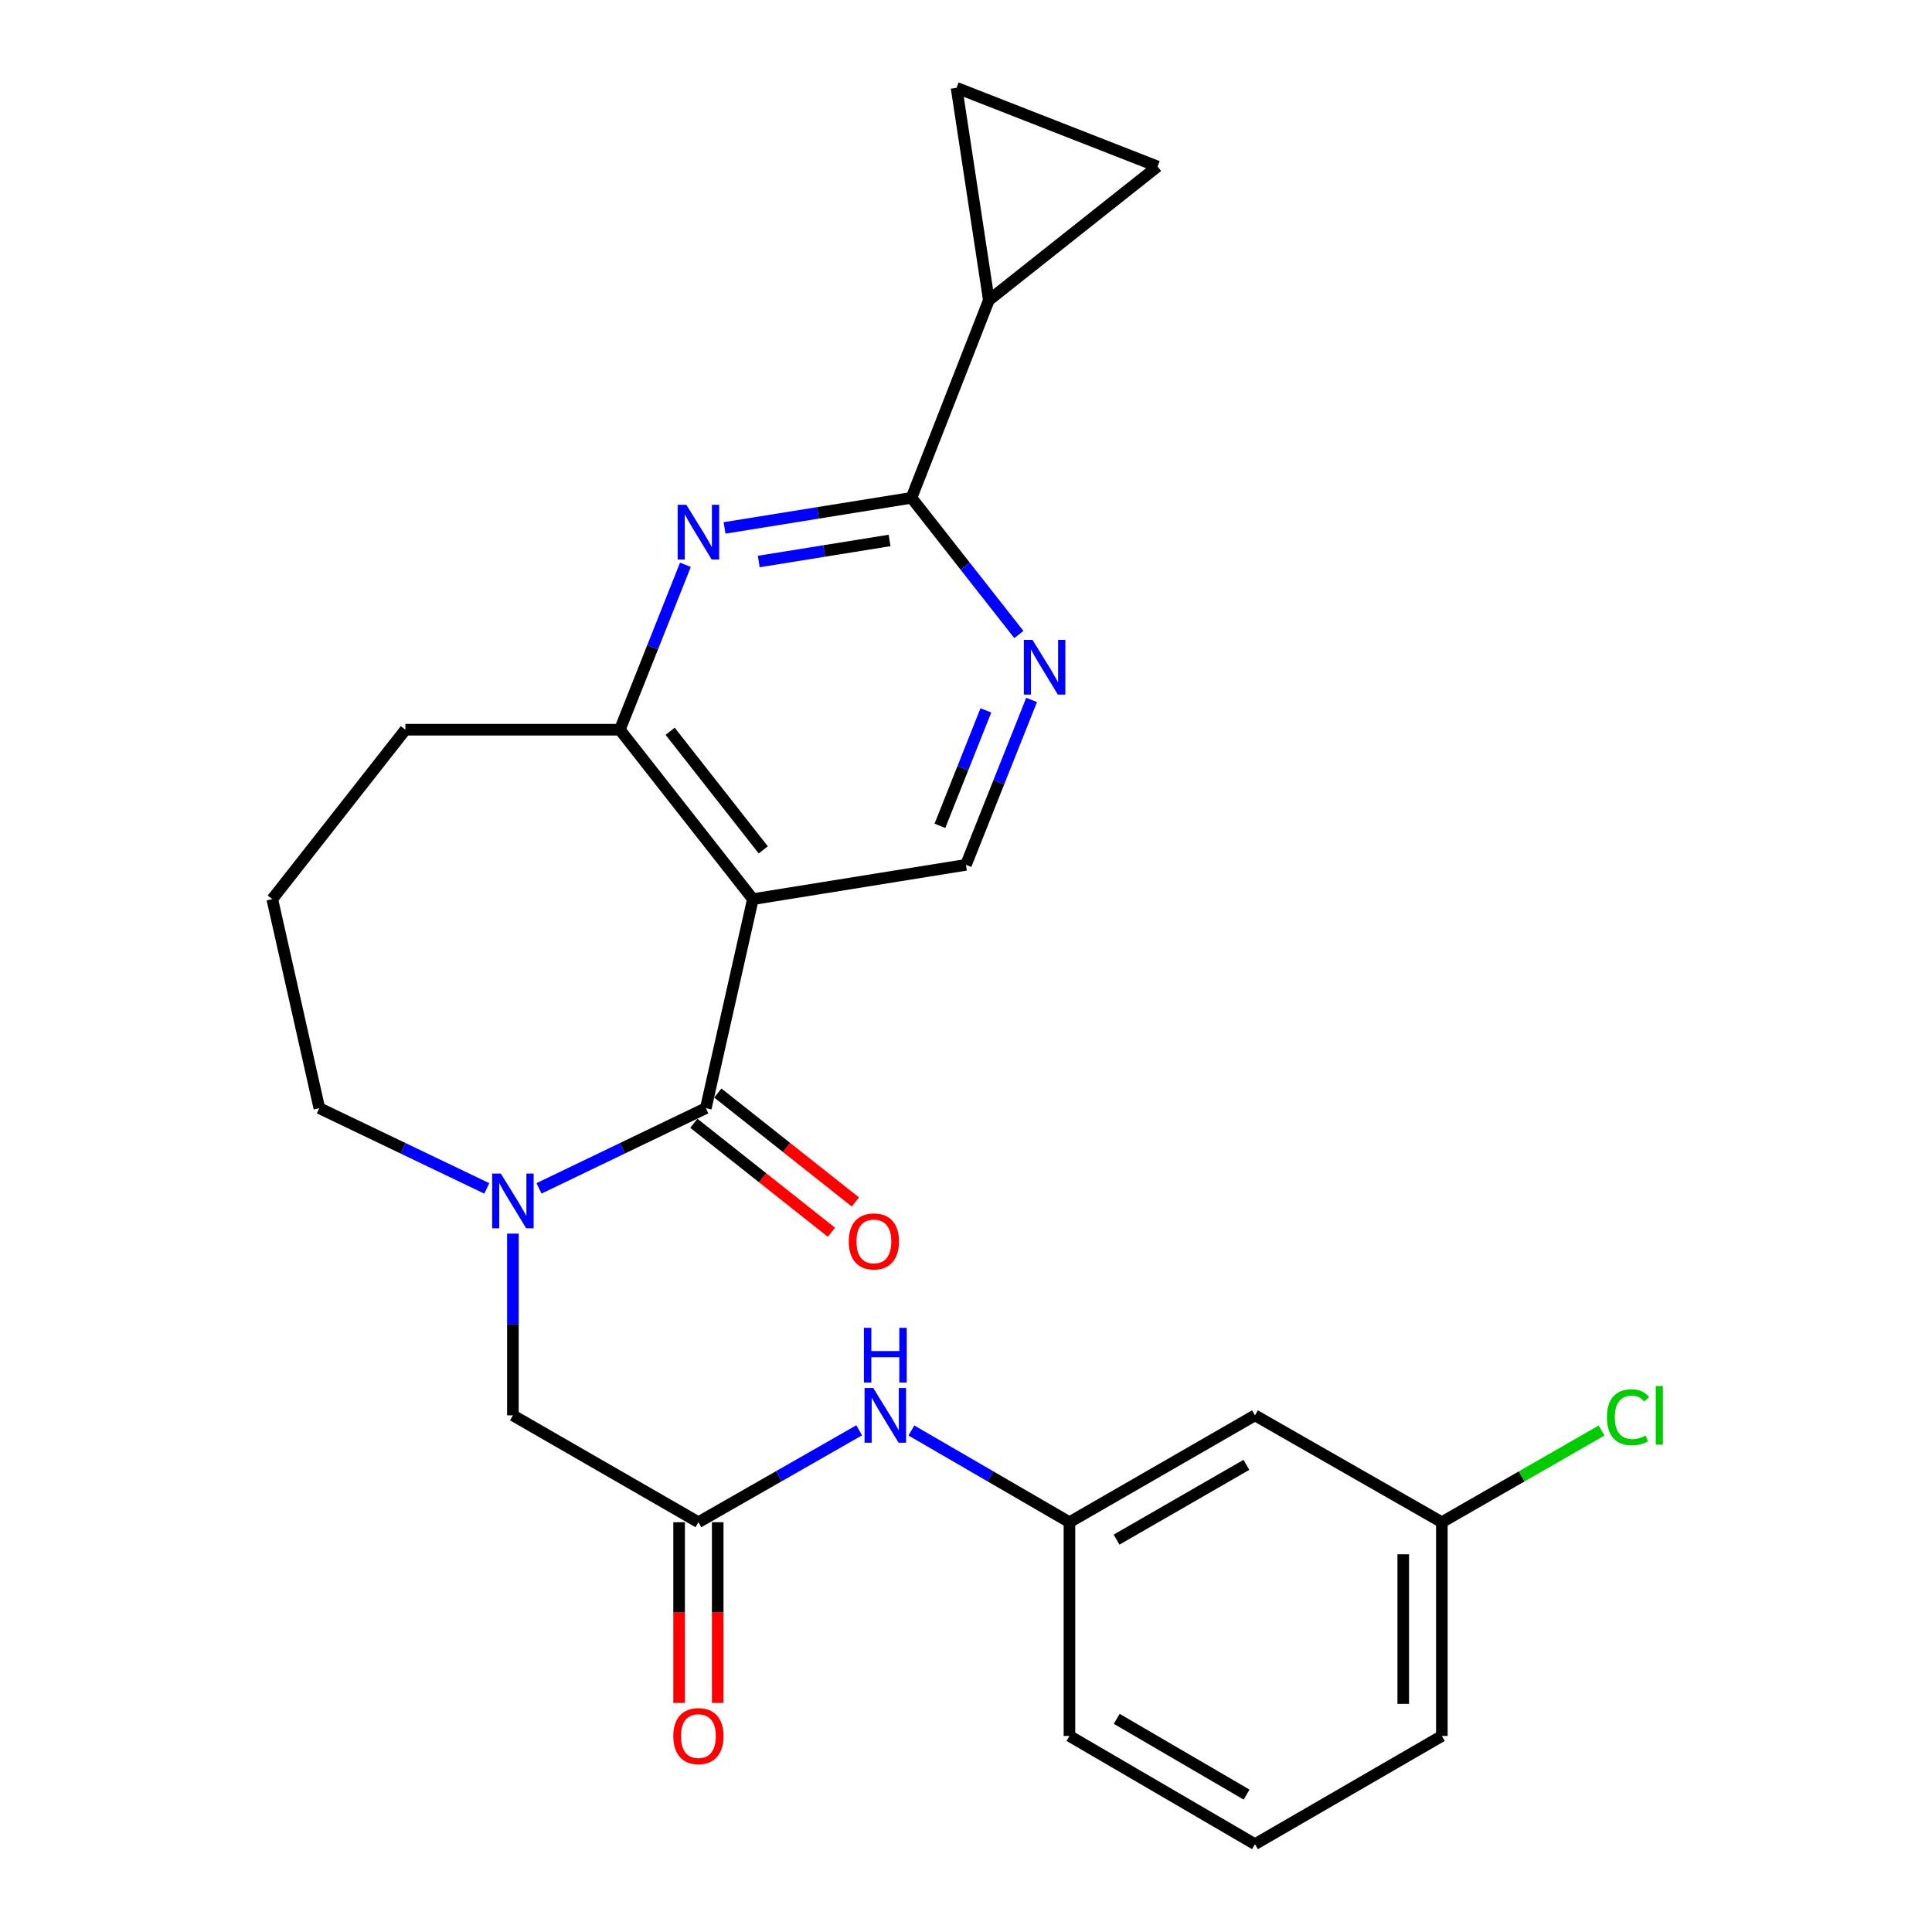 <?xml version='1.0' encoding='iso-8859-1'?>
<svg version='1.1' baseProfile='full'
              xmlns='http://www.w3.org/2000/svg'
                      xmlns:rdkit='http://www.rdkit.org/xml'
                      xmlns:xlink='http://www.w3.org/1999/xlink'
                  xml:space='preserve'
width='1000px' height='1000px' viewBox='0 0 1000 1000'>
<!-- END OF HEADER -->
<rect style='opacity:1.0;fill:#FFFFFF;stroke:none' width='1000' height='1000' x='0' y='0'> </rect>
<path class='bond-0' d='M 365.338,573.583 L 389.685,465.395' style='fill:none;fill-rule:evenodd;stroke:#000000;stroke-width:6px;stroke-linecap:butt;stroke-linejoin:miter;stroke-opacity:1' />
<path class='bond-1' d='M 365.338,573.583 L 322.162,594.339' style='fill:none;fill-rule:evenodd;stroke:#000000;stroke-width:6px;stroke-linecap:butt;stroke-linejoin:miter;stroke-opacity:1' />
<path class='bond-1' d='M 322.162,594.339 L 278.987,615.094' style='fill:none;fill-rule:evenodd;stroke:#0000FF;stroke-width:6px;stroke-linecap:butt;stroke-linejoin:miter;stroke-opacity:1' />
<path class='bond-13' d='M 359.135,581.416 L 394.74,609.614' style='fill:none;fill-rule:evenodd;stroke:#000000;stroke-width:6px;stroke-linecap:butt;stroke-linejoin:miter;stroke-opacity:1' />
<path class='bond-13' d='M 394.74,609.614 L 430.344,637.811' style='fill:none;fill-rule:evenodd;stroke:#FF0000;stroke-width:6px;stroke-linecap:butt;stroke-linejoin:miter;stroke-opacity:1' />
<path class='bond-13' d='M 371.541,565.751 L 407.146,593.948' style='fill:none;fill-rule:evenodd;stroke:#000000;stroke-width:6px;stroke-linecap:butt;stroke-linejoin:miter;stroke-opacity:1' />
<path class='bond-13' d='M 407.146,593.948 L 442.751,622.146' style='fill:none;fill-rule:evenodd;stroke:#FF0000;stroke-width:6px;stroke-linecap:butt;stroke-linejoin:miter;stroke-opacity:1' />
<path class='bond-4' d='M 389.685,465.395 L 320.82,377.701' style='fill:none;fill-rule:evenodd;stroke:#000000;stroke-width:6px;stroke-linecap:butt;stroke-linejoin:miter;stroke-opacity:1' />
<path class='bond-4' d='M 395.071,439.899 L 346.866,378.513' style='fill:none;fill-rule:evenodd;stroke:#000000;stroke-width:6px;stroke-linecap:butt;stroke-linejoin:miter;stroke-opacity:1' />
<path class='bond-7' d='M 389.685,465.395 L 499.971,447.643' style='fill:none;fill-rule:evenodd;stroke:#000000;stroke-width:6px;stroke-linecap:butt;stroke-linejoin:miter;stroke-opacity:1' />
<path class='bond-11' d='M 265.476,638.523 L 265.476,685.554' style='fill:none;fill-rule:evenodd;stroke:#0000FF;stroke-width:6px;stroke-linecap:butt;stroke-linejoin:miter;stroke-opacity:1' />
<path class='bond-11' d='M 265.476,685.554 L 265.476,732.585' style='fill:none;fill-rule:evenodd;stroke:#000000;stroke-width:6px;stroke-linecap:butt;stroke-linejoin:miter;stroke-opacity:1' />
<path class='bond-17' d='M 251.959,615.112 L 208.62,594.348' style='fill:none;fill-rule:evenodd;stroke:#0000FF;stroke-width:6px;stroke-linecap:butt;stroke-linejoin:miter;stroke-opacity:1' />
<path class='bond-17' d='M 208.62,594.348 L 165.282,573.583' style='fill:none;fill-rule:evenodd;stroke:#000000;stroke-width:6px;stroke-linecap:butt;stroke-linejoin:miter;stroke-opacity:1' />
<path class='bond-2' d='M 354.77,292.342 L 337.795,335.022' style='fill:none;fill-rule:evenodd;stroke:#0000FF;stroke-width:6px;stroke-linecap:butt;stroke-linejoin:miter;stroke-opacity:1' />
<path class='bond-2' d='M 337.795,335.022 L 320.82,377.701' style='fill:none;fill-rule:evenodd;stroke:#000000;stroke-width:6px;stroke-linecap:butt;stroke-linejoin:miter;stroke-opacity:1' />
<path class='bond-26' d='M 375.03,273.251 L 423.406,265.459' style='fill:none;fill-rule:evenodd;stroke:#0000FF;stroke-width:6px;stroke-linecap:butt;stroke-linejoin:miter;stroke-opacity:1' />
<path class='bond-26' d='M 423.406,265.459 L 471.783,257.668' style='fill:none;fill-rule:evenodd;stroke:#000000;stroke-width:6px;stroke-linecap:butt;stroke-linejoin:miter;stroke-opacity:1' />
<path class='bond-26' d='M 392.72,290.643 L 426.584,285.188' style='fill:none;fill-rule:evenodd;stroke:#0000FF;stroke-width:6px;stroke-linecap:butt;stroke-linejoin:miter;stroke-opacity:1' />
<path class='bond-26' d='M 426.584,285.188 L 460.448,279.734' style='fill:none;fill-rule:evenodd;stroke:#000000;stroke-width:6px;stroke-linecap:butt;stroke-linejoin:miter;stroke-opacity:1' />
<path class='bond-3' d='M 471.783,257.668 L 499.575,293.046' style='fill:none;fill-rule:evenodd;stroke:#000000;stroke-width:6px;stroke-linecap:butt;stroke-linejoin:miter;stroke-opacity:1' />
<path class='bond-3' d='M 499.575,293.046 L 527.368,328.424' style='fill:none;fill-rule:evenodd;stroke:#0000FF;stroke-width:6px;stroke-linecap:butt;stroke-linejoin:miter;stroke-opacity:1' />
<path class='bond-6' d='M 471.783,257.668 L 511.817,155.397' style='fill:none;fill-rule:evenodd;stroke:#000000;stroke-width:6px;stroke-linecap:butt;stroke-linejoin:miter;stroke-opacity:1' />
<path class='bond-20' d='M 320.82,377.701 L 209.823,377.701' style='fill:none;fill-rule:evenodd;stroke:#000000;stroke-width:6px;stroke-linecap:butt;stroke-linejoin:miter;stroke-opacity:1' />
<path class='bond-5' d='M 533.95,362.285 L 516.96,404.964' style='fill:none;fill-rule:evenodd;stroke:#0000FF;stroke-width:6px;stroke-linecap:butt;stroke-linejoin:miter;stroke-opacity:1' />
<path class='bond-5' d='M 516.96,404.964 L 499.971,447.643' style='fill:none;fill-rule:evenodd;stroke:#000000;stroke-width:6px;stroke-linecap:butt;stroke-linejoin:miter;stroke-opacity:1' />
<path class='bond-5' d='M 510.286,367.698 L 498.394,397.573' style='fill:none;fill-rule:evenodd;stroke:#0000FF;stroke-width:6px;stroke-linecap:butt;stroke-linejoin:miter;stroke-opacity:1' />
<path class='bond-5' d='M 498.394,397.573 L 486.501,427.449' style='fill:none;fill-rule:evenodd;stroke:#000000;stroke-width:6px;stroke-linecap:butt;stroke-linejoin:miter;stroke-opacity:1' />
<path class='bond-9' d='M 511.817,155.397 L 495.108,45.455' style='fill:none;fill-rule:evenodd;stroke:#000000;stroke-width:6px;stroke-linecap:butt;stroke-linejoin:miter;stroke-opacity:1' />
<path class='bond-10' d='M 511.817,155.397 L 599.144,86.165' style='fill:none;fill-rule:evenodd;stroke:#000000;stroke-width:6px;stroke-linecap:butt;stroke-linejoin:miter;stroke-opacity:1' />
<path class='bond-8' d='M 361.497,787.895 L 265.476,732.585' style='fill:none;fill-rule:evenodd;stroke:#000000;stroke-width:6px;stroke-linecap:butt;stroke-linejoin:miter;stroke-opacity:1' />
<path class='bond-12' d='M 361.497,787.895 L 403.105,764.106' style='fill:none;fill-rule:evenodd;stroke:#000000;stroke-width:6px;stroke-linecap:butt;stroke-linejoin:miter;stroke-opacity:1' />
<path class='bond-12' d='M 403.105,764.106 L 444.713,740.318' style='fill:none;fill-rule:evenodd;stroke:#0000FF;stroke-width:6px;stroke-linecap:butt;stroke-linejoin:miter;stroke-opacity:1' />
<path class='bond-15' d='M 351.505,787.895 L 351.505,834.667' style='fill:none;fill-rule:evenodd;stroke:#000000;stroke-width:6px;stroke-linecap:butt;stroke-linejoin:miter;stroke-opacity:1' />
<path class='bond-15' d='M 351.505,834.667 L 351.505,881.439' style='fill:none;fill-rule:evenodd;stroke:#FF0000;stroke-width:6px;stroke-linecap:butt;stroke-linejoin:miter;stroke-opacity:1' />
<path class='bond-15' d='M 371.489,787.895 L 371.489,834.667' style='fill:none;fill-rule:evenodd;stroke:#000000;stroke-width:6px;stroke-linecap:butt;stroke-linejoin:miter;stroke-opacity:1' />
<path class='bond-15' d='M 371.489,834.667 L 371.489,881.439' style='fill:none;fill-rule:evenodd;stroke:#FF0000;stroke-width:6px;stroke-linecap:butt;stroke-linejoin:miter;stroke-opacity:1' />
<path class='bond-27' d='M 495.108,45.455 L 599.144,86.165' style='fill:none;fill-rule:evenodd;stroke:#000000;stroke-width:6px;stroke-linecap:butt;stroke-linejoin:miter;stroke-opacity:1' />
<path class='bond-14' d='M 471.734,740.416 L 512.641,764.155' style='fill:none;fill-rule:evenodd;stroke:#0000FF;stroke-width:6px;stroke-linecap:butt;stroke-linejoin:miter;stroke-opacity:1' />
<path class='bond-14' d='M 512.641,764.155 L 553.549,787.895' style='fill:none;fill-rule:evenodd;stroke:#000000;stroke-width:6px;stroke-linecap:butt;stroke-linejoin:miter;stroke-opacity:1' />
<path class='bond-16' d='M 553.549,787.895 L 649.569,732.585' style='fill:none;fill-rule:evenodd;stroke:#000000;stroke-width:6px;stroke-linecap:butt;stroke-linejoin:miter;stroke-opacity:1' />
<path class='bond-16' d='M 577.926,796.914 L 645.141,758.198' style='fill:none;fill-rule:evenodd;stroke:#000000;stroke-width:6px;stroke-linecap:butt;stroke-linejoin:miter;stroke-opacity:1' />
<path class='bond-23' d='M 553.549,787.895 L 553.549,898.525' style='fill:none;fill-rule:evenodd;stroke:#000000;stroke-width:6px;stroke-linecap:butt;stroke-linejoin:miter;stroke-opacity:1' />
<path class='bond-18' d='M 649.569,732.585 L 746.3,787.895' style='fill:none;fill-rule:evenodd;stroke:#000000;stroke-width:6px;stroke-linecap:butt;stroke-linejoin:miter;stroke-opacity:1' />
<path class='bond-21' d='M 165.282,573.583 L 140.935,465.395' style='fill:none;fill-rule:evenodd;stroke:#000000;stroke-width:6px;stroke-linecap:butt;stroke-linejoin:miter;stroke-opacity:1' />
<path class='bond-19' d='M 746.3,787.895 L 787.634,764.171' style='fill:none;fill-rule:evenodd;stroke:#000000;stroke-width:6px;stroke-linecap:butt;stroke-linejoin:miter;stroke-opacity:1' />
<path class='bond-19' d='M 787.634,764.171 L 828.967,740.447' style='fill:none;fill-rule:evenodd;stroke:#00CC00;stroke-width:6px;stroke-linecap:butt;stroke-linejoin:miter;stroke-opacity:1' />
<path class='bond-28' d='M 746.3,787.895 L 746.3,898.525' style='fill:none;fill-rule:evenodd;stroke:#000000;stroke-width:6px;stroke-linecap:butt;stroke-linejoin:miter;stroke-opacity:1' />
<path class='bond-28' d='M 726.317,804.489 L 726.317,881.931' style='fill:none;fill-rule:evenodd;stroke:#000000;stroke-width:6px;stroke-linecap:butt;stroke-linejoin:miter;stroke-opacity:1' />
<path class='bond-25' d='M 209.823,377.701 L 140.935,465.395' style='fill:none;fill-rule:evenodd;stroke:#000000;stroke-width:6px;stroke-linecap:butt;stroke-linejoin:miter;stroke-opacity:1' />
<path class='bond-22' d='M 649.569,954.545 L 553.549,898.525' style='fill:none;fill-rule:evenodd;stroke:#000000;stroke-width:6px;stroke-linecap:butt;stroke-linejoin:miter;stroke-opacity:1' />
<path class='bond-22' d='M 645.236,928.882 L 578.022,889.668' style='fill:none;fill-rule:evenodd;stroke:#000000;stroke-width:6px;stroke-linecap:butt;stroke-linejoin:miter;stroke-opacity:1' />
<path class='bond-24' d='M 649.569,954.545 L 746.3,898.525' style='fill:none;fill-rule:evenodd;stroke:#000000;stroke-width:6px;stroke-linecap:butt;stroke-linejoin:miter;stroke-opacity:1' />
<path  class='atom-2' d='M 259.216 607.428
L 268.496 622.428
Q 269.416 623.908, 270.896 626.588
Q 272.376 629.268, 272.456 629.428
L 272.456 607.428
L 276.216 607.428
L 276.216 635.748
L 272.336 635.748
L 262.376 619.348
Q 261.216 617.428, 259.976 615.228
Q 258.776 613.028, 258.416 612.348
L 258.416 635.748
L 254.736 635.748
L 254.736 607.428
L 259.216 607.428
' fill='#0000FF'/>
<path  class='atom-3' d='M 355.237 261.271
L 364.517 276.271
Q 365.437 277.751, 366.917 280.431
Q 368.397 283.111, 368.477 283.271
L 368.477 261.271
L 372.237 261.271
L 372.237 289.591
L 368.357 289.591
L 358.397 273.191
Q 357.237 271.271, 355.997 269.071
Q 354.797 266.871, 354.437 266.191
L 354.437 289.591
L 350.757 289.591
L 350.757 261.271
L 355.237 261.271
' fill='#0000FF'/>
<path  class='atom-6' d='M 534.422 331.213
L 543.702 346.213
Q 544.622 347.693, 546.102 350.373
Q 547.582 353.053, 547.662 353.213
L 547.662 331.213
L 551.422 331.213
L 551.422 359.533
L 547.542 359.533
L 537.582 343.133
Q 536.422 341.213, 535.182 339.013
Q 533.982 336.813, 533.622 336.133
L 533.622 359.533
L 529.942 359.533
L 529.942 331.213
L 534.422 331.213
' fill='#0000FF'/>
<path  class='atom-13' d='M 451.979 718.425
L 461.259 733.425
Q 462.179 734.905, 463.659 737.585
Q 465.139 740.265, 465.219 740.425
L 465.219 718.425
L 468.979 718.425
L 468.979 746.745
L 465.099 746.745
L 455.139 730.345
Q 453.979 728.425, 452.739 726.225
Q 451.539 724.025, 451.179 723.345
L 451.179 746.745
L 447.499 746.745
L 447.499 718.425
L 451.979 718.425
' fill='#0000FF'/>
<path  class='atom-13' d='M 447.159 687.273
L 450.999 687.273
L 450.999 699.313
L 465.479 699.313
L 465.479 687.273
L 469.319 687.273
L 469.319 715.593
L 465.479 715.593
L 465.479 702.513
L 450.999 702.513
L 450.999 715.593
L 447.159 715.593
L 447.159 687.273
' fill='#0000FF'/>
<path  class='atom-14' d='M 439.322 642.551
Q 439.322 635.751, 442.682 631.951
Q 446.042 628.151, 452.322 628.151
Q 458.602 628.151, 461.962 631.951
Q 465.322 635.751, 465.322 642.551
Q 465.322 649.431, 461.922 653.351
Q 458.522 657.231, 452.322 657.231
Q 446.082 657.231, 442.682 653.351
Q 439.322 649.471, 439.322 642.551
M 452.322 654.031
Q 456.642 654.031, 458.962 651.151
Q 461.322 648.231, 461.322 642.551
Q 461.322 636.991, 458.962 634.191
Q 456.642 631.351, 452.322 631.351
Q 448.002 631.351, 445.642 634.151
Q 443.322 636.951, 443.322 642.551
Q 443.322 648.271, 445.642 651.151
Q 448.002 654.031, 452.322 654.031
' fill='#FF0000'/>
<path  class='atom-16' d='M 348.497 898.605
Q 348.497 891.805, 351.857 888.005
Q 355.217 884.205, 361.497 884.205
Q 367.777 884.205, 371.137 888.005
Q 374.497 891.805, 374.497 898.605
Q 374.497 905.485, 371.097 909.405
Q 367.697 913.285, 361.497 913.285
Q 355.257 913.285, 351.857 909.405
Q 348.497 905.525, 348.497 898.605
M 361.497 910.085
Q 365.817 910.085, 368.137 907.205
Q 370.497 904.285, 370.497 898.605
Q 370.497 893.045, 368.137 890.245
Q 365.817 887.405, 361.497 887.405
Q 357.177 887.405, 354.817 890.205
Q 352.497 893.005, 352.497 898.605
Q 352.497 904.325, 354.817 907.205
Q 357.177 910.085, 361.497 910.085
' fill='#FF0000'/>
<path  class='atom-20' d='M 831.745 733.565
Q 831.745 726.525, 835.025 722.845
Q 838.345 719.125, 844.625 719.125
Q 850.465 719.125, 853.585 723.245
L 850.945 725.405
Q 848.665 722.405, 844.625 722.405
Q 840.345 722.405, 838.065 725.285
Q 835.825 728.125, 835.825 733.565
Q 835.825 739.165, 838.145 742.045
Q 840.505 744.925, 845.065 744.925
Q 848.185 744.925, 851.825 743.045
L 852.945 746.045
Q 851.465 747.005, 849.225 747.565
Q 846.985 748.125, 844.505 748.125
Q 838.345 748.125, 835.025 744.365
Q 831.745 740.605, 831.745 733.565
' fill='#00CC00'/>
<path  class='atom-20' d='M 857.025 717.405
L 860.705 717.405
L 860.705 747.765
L 857.025 747.765
L 857.025 717.405
' fill='#00CC00'/>
</svg>
